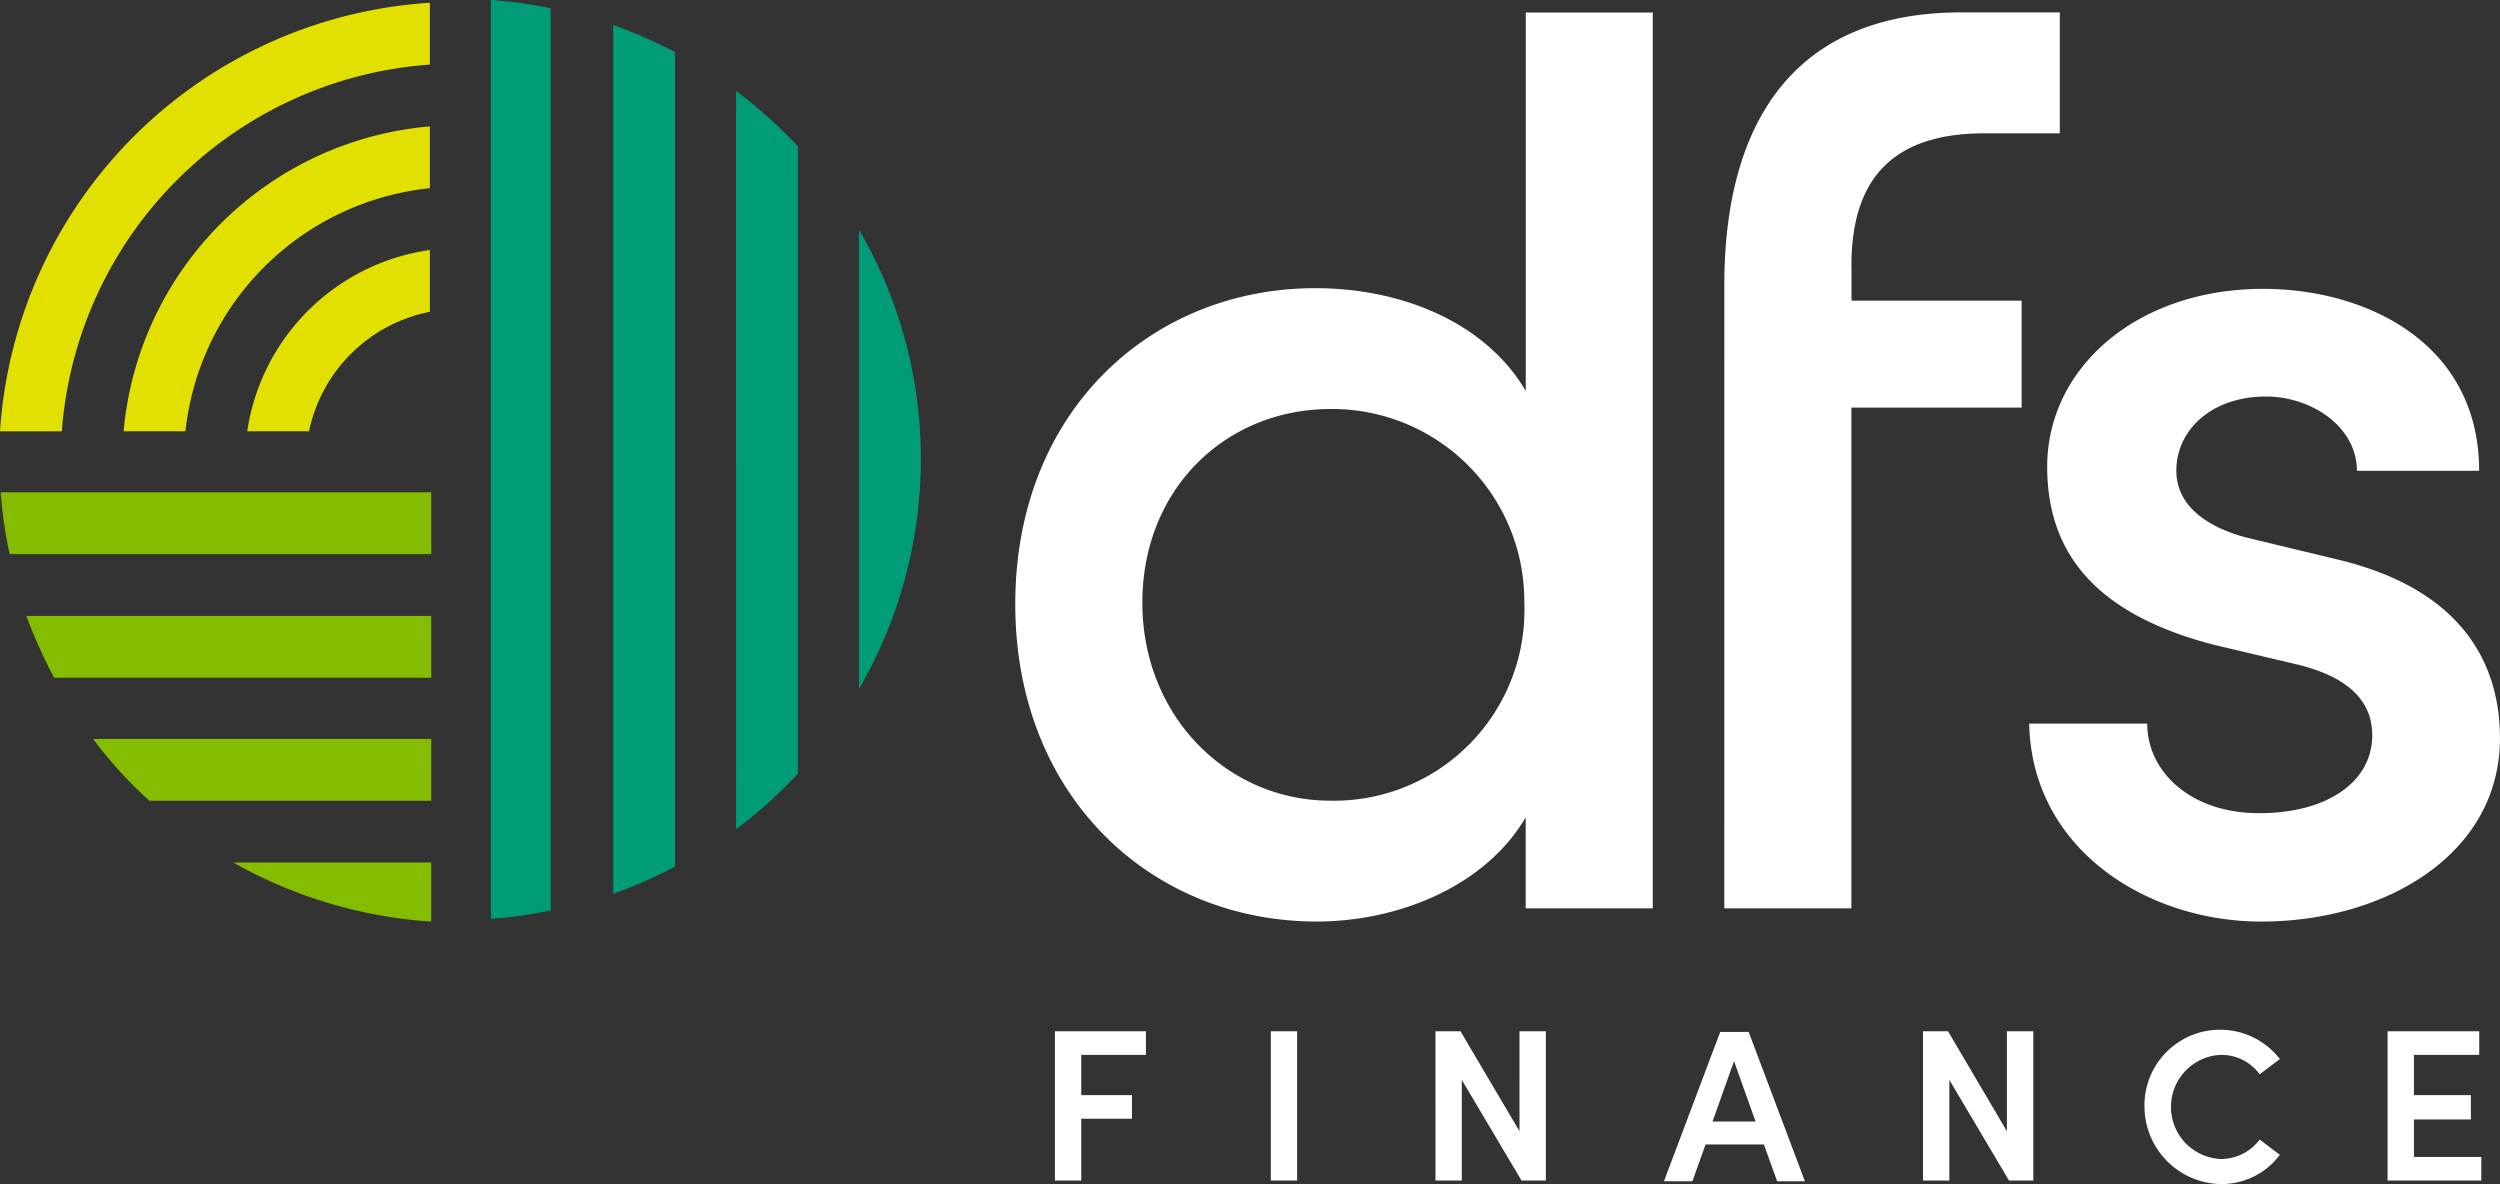 <svg data-name="Group 27" xmlns="http://www.w3.org/2000/svg" width="152.023" height="72" viewBox="0 0 152.023 72"><rect x="0" y="0" width="152.023" height="72" fill="#333333" stroke="none"/><defs><clipPath id="a"><path data-name="Rectangle 63" fill="none" d="M0 0h152.023v72H0z"/></clipPath></defs><g data-name="Group 1" clip-path="url(#a)"><path data-name="Path 747" d="M29.856 0a25.92 25.92 0 0 1 3.632.507v54.855a25.921 25.921 0 0 1-3.632.507Zm7.432 1.52a29.793 29.793 0 0 1 3.758 1.647V52.7a27.341 27.341 0 0 1-3.758 1.647Zm7.474 4.012a28.605 28.605 0 0 1 3.759 3.378v38.133a28.6 28.6 0 0 1-3.758 3.378Zm11.234 22.423a27.849 27.849 0 0 1-3.758 13.935V13.978a27.579 27.579 0 0 1 3.758 13.977" fill="#009b77"/><path data-name="Path 748" d="M26.14.169v3.758a24.161 24.161 0 0 0-22.381 22.3H0A27.963 27.963 0 0 1 26.14.169m0 7.517v3.758a16.672 16.672 0 0 0-14.865 14.78H7.517A20.442 20.442 0 0 1 26.14 7.686m0 7.517v3.758a9.351 9.351 0 0 0-7.348 7.263h-3.759A13.079 13.079 0 0 1 26.14 15.202" fill="#e1e000"/><path data-name="Path 749" d="M26.224 33.698H.591a26.843 26.843 0 0 1-.549-3.758h26.182Zm0 3.758v3.758H3.294a30.029 30.029 0 0 1-1.689-3.758ZM9.079 48.69a26.187 26.187 0 0 1-3.421-3.758h20.566v3.758Zm5.11 3.758h12.035v3.592a28.188 28.188 0 0 1-12.035-3.589" fill="#84bd00"/><path data-name="Path 750" d="M65.75 64.145v2.449h3.083v1.436H65.75v3.758h-1.6V62.71h5.532v1.436Zm11.528-1.435h1.6v9.079h-1.6Zm16.723 0v9.079h-1.478l-3.632-6.123v6.123h-1.6V62.71h1.52l3.589 6.081V62.71Zm13.26 6.883h-3.547l-.8 2.238h-1.731l3.421-9.079h1.731l3.421 9.079h-1.689Zm-.507-1.394-1.309-3.674-1.307 3.674Zm16.891-5.49v9.079h-1.478l-3.629-6.122v6.123h-1.6V62.71h1.52l3.58 6.08v-6.08Zm6.757 4.561a4.6 4.6 0 0 1 8.235-2.872l-1.225.929a2.9 2.9 0 0 0-2.365-1.182 3.17 3.17 0 0 0 0 6.334 2.959 2.959 0 0 0 2.365-1.182l1.225.929A4.424 4.424 0 0 1 135.005 72a4.723 4.723 0 0 1-4.6-4.73m20.481 3.083v1.436h-5.7V62.71h5.574v1.436h-3.97v2.449h3.463v1.478h-3.463v2.28ZM100.504.76v54.475h-7.728v-5.532c-2.449 4.181-7.728 6.334-12.711 6.334-10.05 0-18.327-7.6-18.327-19.3 0-11.782 8.319-19.214 18.243-19.214 5.236 0 10.346 2.069 12.8 6.25V.76Zm-7.812 35.894A11.685 11.685 0 0 0 80.91 24.872c-6.334 0-11.444 4.814-11.444 11.782 0 6.883 5.152 12.035 11.444 12.035a11.583 11.583 0 0 0 11.782-12.035m12.162-19.3c0-10.05 4.35-16.6 14.4-16.6h6v7.354h-4.6c-6.419 0-8.15 3.716-8.066 8.361v1.816h10.346v6.5h-10.353v30.45h-7.728ZM123.392 44h7.179c0 2.914 2.618 5.448 6.8 5.448 4.265 0 6.883-1.985 6.883-4.73 0-2.449-1.985-3.716-4.73-4.35l-4.986-1.18c-6.883-1.816-10.05-5.363-10.05-10.811 0-6 5.448-10.811 13.133-10.811 6.334 0 13.133 3.336 13.133 11.064h-7.432c0-2.7-2.787-4.518-5.532-4.518-3.252 0-5.448 1.985-5.448 4.518 0 2.28 2.154 3.547 4.434 4.1l5.616 1.351c7.9 1.985 9.628 6.883 9.628 10.811 0 7.052-6.968 11.148-14.527 11.148-6.883 0-13.936-4.35-14.1-12.035" fill="#fff"/></g></svg>